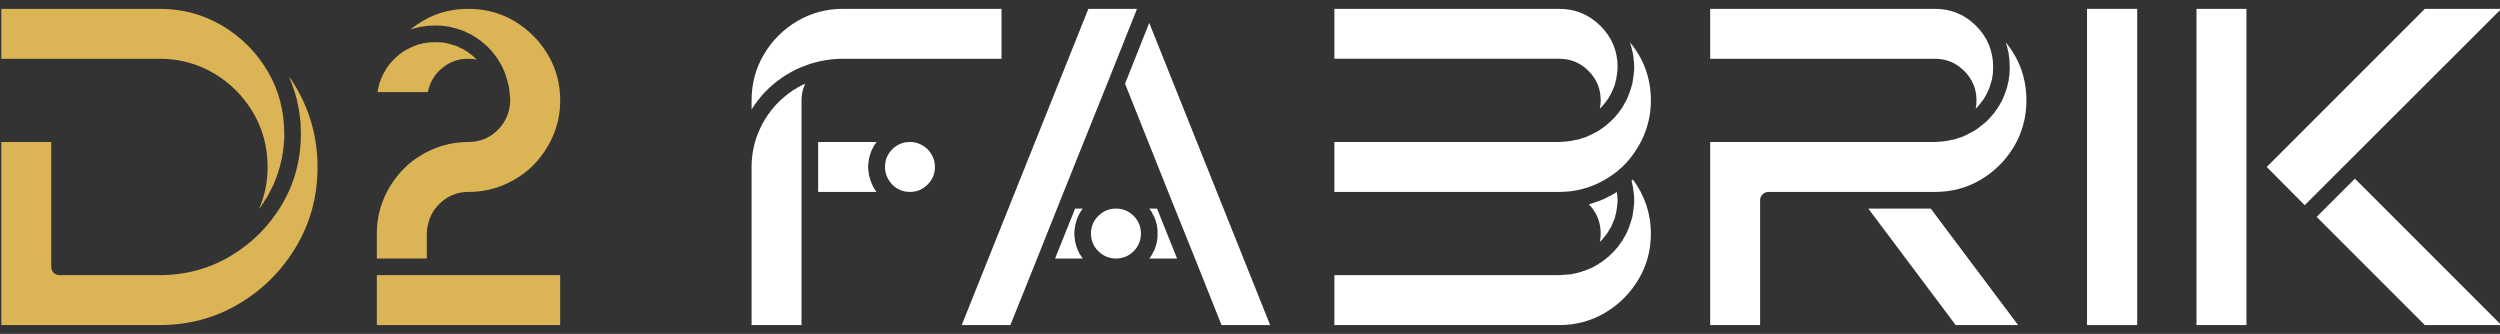 <svg xmlns="http://www.w3.org/2000/svg" xmlns:xlink="http://www.w3.org/1999/xlink" xmlns:serif="http://www.serif.com/" width="100%" height="100%" viewBox="0 0 1917 256" xml:space="preserve" style="fill-rule:evenodd;clip-rule:evenodd;stroke-linejoin:round;stroke-miterlimit:2;"><rect x="0" y="0" width="1917" height="256" fill="#333333" stroke="none"/><rect id="Artboard2" x="0" y="0" width="1917" height="255.586" style="fill:none;"></rect><clipPath id="_clip1"><rect x="0" y="0" width="1917" height="255.586"></rect></clipPath><g clip-path="url(#_clip1)"><rect id="Artboard1" x="1" y="-63.477" width="1916.68" height="382.54" style="fill:none;"></rect><g><clipPath id="_clip2"><rect x="1" y="-63.477" width="1916.68" height="382.54"></rect></clipPath><g clip-path="url(#_clip2)"><g><path d="M199.022,159.731l-0.2,-0c4.254,-9.838 6.381,-20.407 6.381,-31.708c0,-15.288 -3.722,-29.214 -11.167,-41.778c-7.445,-12.563 -17.449,-22.567 -30.012,-30.012c-12.564,-7.445 -26.49,-11.167 -41.778,-11.167l-121.246,-0l-0,-38.289l121.246,0c17.549,0 33.568,4.288 48.059,12.863c14.491,8.575 26.058,20.108 34.699,34.599c8.641,14.491 12.962,30.577 12.962,48.259l0,4.586c-0.133,0.266 -0.199,0.532 -0.199,0.798l-0,0.598c-0,0.931 -0.067,1.928 -0.2,2.992c0,0.531 -0.066,1.063 -0.199,1.595c-0.133,1.063 -0.266,2.061 -0.399,2.991l0,0.399c0,0.399 -0.066,0.798 -0.199,1.196c-0.133,1.064 -0.333,2.194 -0.599,3.391l0,0.398l-0.199,0.399c-0.266,1.463 -0.598,2.925 -0.997,4.387c-0,0.133 -0.067,0.333 -0.199,0.599l-0,0.399c-0.266,1.063 -0.599,2.127 -0.998,3.19c-0.133,0.399 -0.265,0.864 -0.398,1.396c-0.266,0.931 -0.599,1.795 -0.997,2.593l-0,0.199c-0.133,0.399 -0.266,0.864 -0.399,1.396l-1.197,2.792c0,0.133 -0.066,0.266 -0.199,0.399c-0,0.265 -0.067,0.531 -0.2,0.797c-0.531,1.33 -1.13,2.593 -1.794,3.789c-0.133,0.133 -0.2,0.266 -0.2,0.399c0,0.133 -0.066,0.266 -0.199,0.399c-0.532,1.063 -1.064,2.06 -1.596,2.991c-0.133,0.399 -0.265,0.731 -0.398,0.997c-0.133,0.133 -0.2,0.266 -0.2,0.399c-0.532,0.798 -0.997,1.595 -1.396,2.393c-0.266,0.532 -0.598,0.997 -0.997,1.396c-0.399,0.798 -0.864,1.595 -1.396,2.393c-0.133,0.133 -0.199,0.266 -0.199,0.399c-0.266,0.266 -0.466,0.532 -0.598,0.797c-0.798,1.064 -1.529,2.128 -2.194,3.191l-0.199,0l-0,0.2Zm22.135,-101.703c7.179,9.971 12.696,20.872 16.552,32.704c3.855,11.832 5.783,24.263 5.783,37.291c-0,22.335 -5.451,42.676 -16.353,61.022c-10.901,18.346 -25.525,32.97 -43.871,43.872c-18.347,10.901 -38.687,16.352 -61.022,16.352l-121.246,-0l-0,-140.39l38.288,0l0,95.72c0,1.729 0.598,3.224 1.795,4.487c1.196,1.263 2.725,1.895 4.587,1.895l76.576,-0c19.942,-0 38.122,-4.886 54.54,-14.657c16.419,-9.772 29.514,-22.867 39.286,-39.286c9.771,-16.418 14.657,-34.599 14.657,-54.54c-0,-1.994 -0.067,-3.922 -0.2,-5.783l0,-2.194c-0.132,-1.196 -0.265,-2.326 -0.398,-3.39c-0,-0.532 -0.067,-1.064 -0.2,-1.595l0,-0.798c0,-0.133 -0.066,-0.266 -0.199,-0.399c-0,-0.931 -0.133,-1.861 -0.399,-2.792c-0,-0.664 -0.066,-1.263 -0.199,-1.794c-0,-0.133 -0.067,-0.333 -0.2,-0.599l0,-0.399c-0.133,-0.93 -0.332,-1.861 -0.598,-2.791c-0.133,-0.532 -0.266,-1.13 -0.399,-1.795l0,-0.598c-0.266,-1.064 -0.532,-2.061 -0.798,-2.992c-0.133,-0.664 -0.332,-1.329 -0.598,-1.994l0,-0.399c-0.399,-0.93 -0.731,-1.927 -0.997,-2.991c-0.266,-0.665 -0.532,-1.396 -0.798,-2.194c-0.266,-0.93 -0.598,-1.927 -0.997,-2.991c-0.266,-0.665 -0.598,-1.396 -0.997,-2.193c-0.266,-0.931 -0.598,-1.862 -0.997,-2.792c-0.133,-0.133 -0.199,-0.266 -0.199,-0.399c-0.133,-0.266 -0.266,-0.465 -0.399,-0.598Z" style="fill:#dbb455;fill-rule:nonzero;"></path><path d="M289.557,70.591l0,-0.199c0,-0.399 0.067,-0.865 0.199,-1.396c0.133,-0.532 0.266,-1.13 0.399,-1.795c0.133,-0.798 0.333,-1.595 0.599,-2.393l-0,-0.399l0.398,-1.196c0.266,-0.798 0.599,-1.596 0.997,-2.393c0,-0.266 0.067,-0.466 0.2,-0.599c0.133,-0.266 0.266,-0.598 0.399,-0.997c0.399,-0.93 0.797,-1.795 1.196,-2.592c0.133,-0.133 0.2,-0.266 0.2,-0.399c0.133,-0.266 0.266,-0.465 0.398,-0.598c0.665,-1.33 1.33,-2.526 1.995,-3.59l0.399,-0.399c0.132,-0.133 0.199,-0.266 0.199,-0.399c0.665,-0.797 1.329,-1.661 1.994,-2.592c0.133,-0.266 0.332,-0.465 0.598,-0.598l0.399,-0.399c0.532,-0.665 1.13,-1.329 1.795,-1.994l1.196,-1.197c0.532,-0.532 1.13,-1.063 1.795,-1.595c0.399,-0.266 0.731,-0.598 0.997,-0.997c0.133,-0 0.266,-0.067 0.399,-0.2c0.532,-0.398 1.13,-0.864 1.795,-1.395c0.532,-0.266 1.063,-0.599 1.595,-0.998l1.994,-1.196l1.596,-0.798c0.664,-0.399 1.329,-0.731 1.994,-0.997c0.532,-0.266 1.13,-0.532 1.795,-0.798c0.664,-0.265 1.396,-0.531 2.193,-0.797c0.133,-0 0.266,-0.067 0.399,-0.2l1.197,-0.398c0.93,-0.266 1.794,-0.466 2.592,-0.599c0.133,0 0.266,-0.066 0.399,-0.199c0.399,-0 0.798,-0.067 1.196,-0.2l2.792,-0.398c0.266,-0 0.466,-0.067 0.598,-0.2l0.798,0c1.463,-0.133 2.925,-0.199 4.387,-0.199c1.596,-0 3.125,0.066 4.587,0.199l0.798,0c0.265,0.133 0.465,0.2 0.598,0.2l0.399,-0c0.797,0.133 1.661,0.266 2.592,0.398c0.399,0.133 0.731,0.266 0.997,0.399l0.798,0c-0,0.133 0.066,0.2 0.199,0.2c0.798,0.133 1.529,0.332 2.194,0.598l1.196,0.399c0.266,-0 0.466,0.066 0.599,0.199l0.398,0l1.995,0.798c0.398,0.133 0.797,0.332 1.196,0.598c0.133,0 0.266,0.067 0.399,0.2c0.133,-0 0.199,0.066 0.199,0.199l1.995,0.798l1.196,0.797c0.133,0.133 0.266,0.2 0.399,0.2l0.199,-0c0.665,0.399 1.263,0.797 1.795,1.196c0.532,0.399 0.997,0.731 1.396,0.997l0.199,0.2c0.665,0.399 1.33,0.864 1.995,1.396l1.196,1.196l0.2,0l2.193,2.194c-1.994,-0.399 -4.121,-0.598 -6.381,-0.598c-7.711,-0 -14.425,2.393 -20.141,7.179c-5.717,4.786 -9.373,10.901 -10.968,18.346l-38.488,-0Zm139.991,178.678l-140.589,-0l-0,-38.288l140.589,-0l0,38.288Zm-140.589,-51.051l-0,-19.144c-0,-17.283 5.982,-32.904 17.947,-46.863c1.862,-1.994 3.856,-3.988 5.983,-5.983c6.913,-5.849 14.557,-10.303 22.933,-13.361c7.578,-2.658 15.355,-3.988 23.332,-3.988c8.242,0 15.355,-2.692 21.337,-8.076c5.983,-5.385 9.506,-12.264 10.57,-20.64c0.132,-1.064 0.199,-2.127 0.199,-3.191c-0,-1.063 -0.067,-2.06 -0.199,-2.991l-0,-0.399c-0,-0.399 -0.067,-0.797 -0.2,-1.196l0,-0.798c0,-0.266 -0.066,-0.532 -0.199,-0.798c-0,-0.797 -0.067,-1.661 -0.2,-2.592c-0.133,-0.399 -0.199,-0.798 -0.199,-1.197c-0.133,-0.398 -0.2,-0.731 -0.2,-0.997c-0.132,-0.266 -0.199,-0.531 -0.199,-0.797c-0.133,-0.798 -0.332,-1.596 -0.598,-2.393c-0,-0.399 -0.133,-0.864 -0.399,-1.396c-0,-0.266 -0.067,-0.532 -0.199,-0.798c-0,-0.266 -0.067,-0.532 -0.2,-0.798c-0.266,-0.797 -0.532,-1.528 -0.798,-2.193c-0.132,-0.532 -0.265,-0.997 -0.398,-1.396l-0.399,-0.798c-0.133,-0.266 -0.2,-0.532 -0.2,-0.797c-0.398,-0.665 -0.731,-1.396 -0.997,-2.194c-0.266,-0.399 -0.465,-0.798 -0.598,-1.197l-0.798,-1.595l-1.196,-1.994c-0.133,-0.399 -0.399,-0.798 -0.798,-1.197c-0.133,-0.265 -0.266,-0.465 -0.399,-0.598l-0.398,-0.797c-0.399,-0.665 -0.798,-1.263 -1.197,-1.795c-0.266,-0.399 -0.598,-0.798 -0.997,-1.197c-0.133,-0.266 -0.332,-0.465 -0.598,-0.598l-0.399,-0.798l-1.396,-1.595c-0.399,-0.399 -0.731,-0.798 -0.997,-1.197c-0.266,-0.132 -0.465,-0.332 -0.598,-0.598l-1.995,-1.994c-0.531,-0.399 -0.997,-0.798 -1.396,-1.196c-0.265,-0.133 -0.465,-0.333 -0.598,-0.599c-0.266,-0.133 -0.532,-0.332 -0.797,-0.598c-0.399,-0.399 -0.865,-0.798 -1.396,-1.196c-0.399,-0.399 -0.865,-0.732 -1.396,-0.998l-0.798,-0.598c-0.133,-0.133 -0.332,-0.266 -0.598,-0.399c-0.532,-0.398 -0.997,-0.731 -1.396,-0.997c-0.532,-0.399 -1.064,-0.731 -1.595,-0.997l-0.798,-0.399c-0.266,-0.133 -0.532,-0.332 -0.798,-0.598l-1.595,-0.798c-0.532,-0.265 -1.13,-0.531 -1.795,-0.797l-1.595,-0.798c-0.399,-0.266 -0.864,-0.465 -1.396,-0.598c-0.665,-0.266 -1.396,-0.532 -2.194,-0.798c-0.266,-0.133 -0.532,-0.199 -0.797,-0.199l-0.798,-0.399c-0.399,-0.133 -0.864,-0.266 -1.396,-0.399c-0.798,-0.266 -1.595,-0.465 -2.393,-0.598c-0.266,-0.133 -0.532,-0.2 -0.798,-0.2c-0.266,-0.133 -0.531,-0.199 -0.797,-0.199c-0.399,-0.133 -0.865,-0.266 -1.396,-0.399c-1.33,-0.266 -2.726,-0.465 -4.188,-0.598l-0.598,-0c-0.133,-0.133 -0.333,-0.199 -0.599,-0.199c-1.861,-0.133 -3.789,-0.2 -5.783,-0.2c-1.462,0 -2.924,0.067 -4.387,0.2l-0.798,-0c-1.462,0.132 -2.858,0.332 -4.187,0.598l-0.798,-0c-1.462,0.266 -2.858,0.598 -4.188,0.997l-0.199,-0l-3.989,1.196c-0.132,0 -0.199,0.067 -0.199,0.2l-0.199,-0c12.762,-10.636 27.586,-15.954 44.47,-15.954c13.028,0 24.827,3.158 35.396,9.473c10.569,6.315 19.045,14.79 25.426,25.425c6.381,10.636 9.572,22.402 9.572,35.297c0,17.283 -5.982,32.904 -17.947,46.863c-1.862,1.995 -3.856,3.989 -5.983,5.983c-13.826,11.566 -29.314,17.349 -46.464,17.349c-8.11,0 -15.156,2.692 -21.139,8.077c-5.982,5.384 -9.505,12.264 -10.569,20.639c-0.133,1.064 -0.199,2.127 -0.199,3.191l-0,19.144l-38.288,0Z" style="fill:#dbb455;fill-rule:nonzero;"></path><path d="M711.325,114.463c3.722,3.988 5.584,8.508 5.584,13.56c-0,5.318 -1.895,9.838 -5.684,13.561c-3.789,3.722 -8.276,5.583 -13.46,5.583c-5.185,0 -9.705,-1.861 -13.561,-5.583c-3.722,-3.989 -5.583,-8.509 -5.583,-13.561c-0,-5.318 1.861,-9.838 5.583,-13.56c3.723,-3.723 8.243,-5.584 13.561,-5.584c5.051,0 9.572,1.861 13.56,5.584Zm-45.268,9.572l0,0.399c-0.133,0.133 -0.199,0.332 -0.199,0.598c-0.133,0.931 -0.2,1.928 -0.2,2.991c0,0.931 0.067,1.928 0.2,2.991c-0,0.133 0.066,0.333 0.199,0.599l0,0.199c0,0.665 0.067,1.33 0.2,1.994c0.133,0.399 0.199,0.731 0.199,0.997c0.133,0.665 0.332,1.33 0.598,1.995c0,0.265 0.067,0.531 0.2,0.797c0.266,0.798 0.531,1.529 0.797,2.194l0,0.199l0.2,0.399c0.399,0.931 0.797,1.795 1.196,2.592c0,0.133 0.067,0.2 0.2,0.2c-0,0.133 0.066,0.266 0.199,0.399c0.266,0.664 0.598,1.263 0.997,1.795c0.133,0.265 0.333,0.465 0.598,0.598l0,0.199c0.133,0.133 0.2,0.266 0.2,0.399c0.133,0.266 0.266,0.465 0.399,0.598l-44.67,0l0,-38.288l44.869,0l-0.399,0.399c-0.133,0.133 -0.199,0.266 -0.199,0.399c-0.133,-0 -0.2,0.066 -0.2,0.199c-0.132,0.133 -0.265,0.333 -0.398,0.598l-1.197,1.795l0,0.399c-0.133,0 -0.199,0.067 -0.199,0.199c-0.532,0.931 -0.997,1.795 -1.396,2.593l-0,0.399l-0.2,0.199l-0.797,2.194c-0,0.266 -0.067,0.465 -0.2,0.598l0,0.399c-0.133,0.532 -0.332,1.13 -0.598,1.795c0,0.398 -0.066,0.731 -0.199,0.997c-0.133,0.664 -0.2,1.329 -0.2,1.994Zm-19.543,-117.258l121.446,0l-0,38.289l-121.446,-0c-5.849,-0 -11.632,0.598 -17.349,1.794c-17.416,3.856 -32.239,12.431 -44.47,25.725c-1.33,1.595 -2.659,3.257 -3.988,4.986c-0.133,0.133 -0.2,0.265 -0.2,0.398l-0.399,0.399c-1.196,1.596 -2.326,3.257 -3.39,4.986c-0.133,-0 -0.199,0.066 -0.199,0.199c-0,0.133 -0.067,0.2 -0.2,0.2l0,-6.781c0,-12.895 3.158,-24.661 9.473,-35.297c6.315,-10.635 14.79,-19.11 25.425,-25.425c10.636,-6.315 22.402,-9.473 35.297,-9.473Zm-32.106,58.829c0.399,-0.133 0.731,-0.333 0.997,-0.599c0.266,0 0.465,-0.066 0.598,-0.199l0.2,-0c0.399,-0.266 0.798,-0.465 1.196,-0.598c-1.861,3.988 -2.791,8.242 -2.791,12.762l-0,172.297l-38.289,-0l0,-121.246c0,-7.977 1.33,-15.754 3.989,-23.332c1.196,-3.323 2.592,-6.514 4.187,-9.572c2.659,-4.919 5.917,-9.572 9.772,-13.959c0.798,-0.931 1.662,-1.795 2.592,-2.592c0.133,-0.266 0.333,-0.466 0.599,-0.599c-0,-0.133 0.066,-0.265 0.199,-0.398c0.133,-0.133 0.266,-0.2 0.399,-0.2c0.399,-0.532 0.864,-0.997 1.396,-1.396c0.266,-0.266 0.532,-0.465 0.797,-0.598l0.798,-0.798c0.399,-0.266 0.798,-0.598 1.197,-0.997c0.266,-0.266 0.531,-0.465 0.797,-0.598l1.994,-1.595c0.399,-0.266 0.732,-0.466 0.998,-0.599l0.398,-0.398c0.133,-0.133 0.266,-0.2 0.399,-0.2c0.399,-0.266 0.798,-0.598 1.197,-0.997c0.399,-0.133 0.731,-0.332 0.997,-0.598c0.133,-0 0.332,-0.067 0.598,-0.2c0.133,-0.133 0.266,-0.199 0.399,-0.199l1.196,-0.798c0.266,-0.266 0.599,-0.465 0.998,-0.598l0.398,-0.199c0.133,-0.133 0.266,-0.2 0.399,-0.2c0.532,-0.266 0.997,-0.532 1.396,-0.797Z" style="fill:#fff;fill-rule:nonzero;"></path><path d="M881.229,17.546l92.729,231.723l-37.291,-0l-18.746,-47.063l-20.54,-51.05l-34.698,-86.946l18.546,-46.664Zm-57.034,157.54c0,0.133 -0.066,0.266 -0.199,0.399l-0,0.598c-0.133,1.063 -0.2,2.06 -0.2,2.991c0,1.064 0.067,2.061 0.2,2.991l-0,0.599c0.133,0.133 0.199,0.265 0.199,0.398c0,0.665 0.067,1.33 0.2,1.995c0.133,0.398 0.199,0.731 0.199,0.997c0.133,0.664 0.332,1.329 0.598,1.994l0,0.199c0.133,0.266 0.2,0.466 0.2,0.599c0.266,0.797 0.532,1.528 0.797,2.193l0,0.2c0.133,0.132 0.2,0.265 0.2,0.398c0.399,0.798 0.798,1.662 1.196,2.593c0.133,0.133 0.2,0.266 0.2,0.399c0.133,-0 0.199,0.066 0.199,0.199c0.399,0.665 0.798,1.263 1.197,1.795c0.133,0.266 0.266,0.465 0.399,0.598c-0,0.133 0.066,0.199 0.199,0.199c-0,0.133 0.066,0.266 0.199,0.399c0,0.133 0.067,0.266 0.2,0.399l-21.138,0l15.355,-38.288l5.783,-0c-0.133,0.133 -0.2,0.332 -0.2,0.598c-0.133,0 -0.199,0.067 -0.199,0.2l-0.199,0.199c-0.133,0.266 -0.266,0.465 -0.399,0.598c-0.399,0.665 -0.798,1.263 -1.197,1.795c0,0.133 -0.066,0.266 -0.199,0.399c-0,0.133 -0.067,0.266 -0.2,0.399l-1.196,2.393c-0,0.133 -0.067,0.266 -0.2,0.399l0,0.199c-0.265,0.798 -0.531,1.529 -0.797,2.194c-0,0.265 -0.067,0.531 -0.2,0.797l0,0.2c-0.266,0.531 -0.465,1.13 -0.598,1.794c0,0.399 -0.066,0.732 -0.199,0.998c-0.133,0.664 -0.2,1.329 -0.2,1.994Zm31.508,-15.156c5.318,-0 9.838,1.861 13.561,5.584c3.722,3.722 5.583,8.242 5.583,13.56c0,5.318 -1.861,9.838 -5.583,13.56c-3.723,3.723 -8.243,5.584 -13.561,5.584c-5.185,0 -9.672,-1.861 -13.46,-5.584c-3.789,-3.722 -5.684,-8.242 -5.684,-13.56c0,-5.318 1.895,-9.838 5.684,-13.56c3.788,-3.723 8.275,-5.584 13.46,-5.584Zm25.526,-0l5.982,-0l15.355,38.288l-21.337,0l0.398,-0.399c0.133,-0.133 0.2,-0.266 0.2,-0.399l0.199,-0.199c0.133,-0.133 0.266,-0.332 0.399,-0.598c0.399,-0.532 0.798,-1.13 1.197,-1.795l-0,-0.199c0.133,-0.133 0.199,-0.266 0.199,-0.399c0.532,-0.931 0.997,-1.795 1.396,-2.593l-0,-0.398c0.133,-0 0.199,-0.067 0.199,-0.2l0.798,-2.193c0,-0.133 0.067,-0.333 0.2,-0.599l-0,-0.199c0.132,-0.665 0.332,-1.33 0.598,-1.994c-0,-0.266 0.066,-0.599 0.199,-0.997c0.133,-0.665 0.2,-1.33 0.2,-1.995l-0,-0.398c0.133,-0.133 0.199,-0.333 0.199,-0.599l0,-5.982c0,-0.133 -0.066,-0.333 -0.199,-0.598l-0,-0.399l-0.2,-1.994c-0.133,-0.266 -0.199,-0.599 -0.199,-0.998l-0.598,-1.794l-0,-0.2c-0.133,-0.266 -0.2,-0.532 -0.2,-0.797c-0.266,-0.665 -0.532,-1.396 -0.798,-2.194l-0.199,-0.199l-0,-0.399c-0.399,-0.798 -0.864,-1.596 -1.396,-2.393c0,-0.133 -0.066,-0.266 -0.199,-0.399l-0,-0.399c-0.399,-0.532 -0.798,-1.13 -1.197,-1.795c-0.133,-0.133 -0.266,-0.332 -0.399,-0.598c-0.133,0 -0.199,-0.066 -0.199,-0.199c-0,-0.133 -0.067,-0.2 -0.2,-0.2c-0.132,-0.266 -0.265,-0.465 -0.398,-0.598Zm-67.204,-8.774l-20.341,51.05l-18.944,47.063l-37.291,-0l97.116,-242.492l37.291,0l-21.936,55.04l-35.895,89.339Z" style="fill:#fff;fill-rule:nonzero;"></path><path d="M1252.14,137.595c9.173,12.63 13.76,26.456 13.76,41.479c-0,12.896 -3.191,24.661 -9.572,35.297c-6.381,10.636 -14.89,19.111 -25.526,25.426c-10.635,6.315 -22.401,9.472 -35.296,9.472l-172.297,-0l-0,-38.288l172.297,-0c1.063,-0 2.127,-0.067 3.19,-0.2l0.2,0c0.664,0 1.329,-0.066 1.994,-0.199l0.797,0c0.399,0 0.732,-0.066 0.998,-0.199l1.595,-0c0.798,-0.133 1.529,-0.333 2.194,-0.599l0.797,0c0.266,-0.133 0.598,-0.199 0.997,-0.199c0.399,-0.133 0.864,-0.266 1.396,-0.399c0.798,-0.133 1.529,-0.332 2.194,-0.598c0.266,-0.133 0.532,-0.2 0.797,-0.2l0.798,-0.398l1.595,-0.399l1.995,-0.798l0.797,-0.399c0.266,-0.133 0.532,-0.199 0.798,-0.199c0.399,-0.266 0.864,-0.465 1.396,-0.598c0.665,-0.399 1.329,-0.732 1.994,-0.998c0.133,-0.132 0.332,-0.265 0.598,-0.398l0.798,-0.399l1.396,-0.798c0.532,-0.399 1.13,-0.798 1.795,-1.196c0.133,-0.133 0.332,-0.266 0.598,-0.399l0.798,-0.399c0.398,-0.266 0.797,-0.598 1.196,-0.997c0.665,-0.399 1.263,-0.798 1.795,-1.197c0.133,-0.266 0.332,-0.465 0.598,-0.598c0.266,-0.133 0.465,-0.332 0.598,-0.598l1.197,-0.798l2.193,-2.193c0.266,-0.133 0.466,-0.333 0.599,-0.599c0.399,-0.266 0.731,-0.598 0.997,-0.997l1.595,-1.595c0.133,-0.266 0.266,-0.465 0.399,-0.598l0.598,-0.599c0.399,-0.398 0.731,-0.797 0.997,-1.196c0.399,-0.532 0.798,-1.13 1.197,-1.795l0.598,-0.598l0.399,-0.798c0.266,-0.399 0.598,-0.797 0.997,-1.196c0.266,-0.532 0.598,-1.13 0.997,-1.795l0.399,-0.798c0.133,-0.266 0.266,-0.465 0.399,-0.598c0.266,-0.532 0.532,-0.997 0.797,-1.396c0.399,-0.665 0.732,-1.329 0.998,-1.994l0.398,-0.798c0,-0.266 0.067,-0.531 0.2,-0.797c0.266,-0.399 0.465,-0.798 0.598,-1.197c0.399,-0.798 0.665,-1.595 0.798,-2.393l0.399,-0.798c-0,-0.265 0.066,-0.531 0.199,-0.797l0.399,-1.197c0.266,-0.93 0.532,-1.794 0.797,-2.592c0,-0.266 0.067,-0.532 0.2,-0.798c-0,-0.266 0.066,-0.532 0.199,-0.797c0,-0.399 0.067,-0.798 0.2,-1.197c0.266,-1.329 0.465,-2.725 0.598,-4.188c-0,-0.266 0.066,-0.465 0.199,-0.598l0,-0.798c0.266,-1.861 0.399,-3.722 0.399,-5.583c0,-1.463 -0.066,-2.925 -0.199,-4.388c-0.133,-0.265 -0.2,-0.598 -0.2,-0.997l0,-0.398c-0.133,-0.931 -0.266,-1.928 -0.398,-2.992c-0.133,-0.532 -0.2,-1.063 -0.2,-1.595l-0.798,-3.191l0,-0.399c-0.132,-0.265 -0.199,-0.465 -0.199,-0.598l0,-0.399c0.399,-0.266 0.731,-0.598 0.997,-0.997Zm-25.326,47.86c0.399,-2.127 0.598,-4.254 0.598,-6.381c0,-8.641 -2.991,-16.086 -8.973,-22.335l0.199,0c-0,-0.133 0.066,-0.199 0.199,-0.199c1.596,-0.399 3.191,-0.931 4.786,-1.595c0.133,-0 0.333,-0.067 0.599,-0.2l0.199,0c1.595,-0.532 3.124,-1.13 4.587,-1.795l0.199,-0.199l0.399,-0c1.462,-0.798 2.991,-1.595 4.587,-2.393c0.265,-0.133 0.598,-0.266 0.997,-0.399l4.387,-2.592l-0,-0.2l0.199,0c0.133,0.532 0.2,1.13 0.2,1.795l-0,0.399c0.133,0.266 0.199,0.465 0.199,0.598l0.199,3.59c0,1.595 -0.132,3.124 -0.398,4.586l-0,0.798l-0.2,0.598l0,0.2l-0.399,2.791c-0.133,0.266 -0.199,0.599 -0.199,0.997c-0.133,0.266 -0.199,0.466 -0.199,0.599c-0,0.133 -0.067,0.266 -0.2,0.399c-0.133,0.797 -0.266,1.528 -0.399,2.193l-0.399,1.197c-0.132,0.133 -0.199,0.332 -0.199,0.598c-0.133,-0 -0.199,0.066 -0.199,0.199l-0.798,1.995c-0.133,0.398 -0.332,0.797 -0.598,1.196c-0,0.266 -0.067,0.465 -0.2,0.598l0,0.2c-0.399,0.664 -0.731,1.329 -0.997,1.994l-0.797,1.196c-0,0.133 -0.067,0.266 -0.2,0.399l-1.196,1.994c-0.266,0.399 -0.599,0.865 -0.997,1.396l-0.2,0.2c-0.399,0.664 -0.864,1.263 -1.396,1.794c-0.399,0.532 -0.797,0.998 -1.196,1.396l-0,0.2l-2.194,2.193Zm-203.605,-140.389l-0,-38.289l172.297,0c12.363,0 22.933,4.354 31.707,13.062c8.774,8.708 13.161,19.244 13.161,31.608c0,1.462 -0.132,2.925 -0.398,4.387l-0,0.997c-0.133,0.133 -0.2,0.333 -0.2,0.598l0,0.2c-0.133,0.93 -0.266,1.795 -0.399,2.592c-0.133,0.399 -0.199,0.798 -0.199,1.197c-0.133,0.133 -0.199,0.332 -0.199,0.598c-0,0.133 -0.067,0.266 -0.2,0.399c-0.133,0.665 -0.266,1.396 -0.399,2.193c-0.133,0.399 -0.266,0.732 -0.399,0.998c-0.132,0.265 -0.199,0.465 -0.199,0.598c-0.133,0.133 -0.199,0.266 -0.199,0.399l-0.798,1.994c-0.133,0.399 -0.332,0.797 -0.598,1.196c-0,0.133 -0.067,0.333 -0.2,0.599l0,0.199c-0.399,0.665 -0.731,1.263 -0.997,1.795c-0.266,0.531 -0.532,0.997 -0.797,1.396c-0,0.133 -0.067,0.266 -0.2,0.398l-1.196,1.995c-0.266,0.398 -0.599,0.797 -0.997,1.196c-0,0.133 -0.067,0.266 -0.2,0.399c-0.399,0.532 -0.864,1.13 -1.396,1.795c-0.399,0.399 -0.797,0.864 -1.196,1.396c-0.532,0.664 -1.064,1.263 -1.596,1.794l-0.199,0.2c-0.133,0.133 -0.266,0.199 -0.399,0.199c0.399,-1.994 0.598,-4.055 0.598,-6.182c0,-8.774 -3.091,-16.285 -9.273,-22.534c-6.182,-6.248 -13.726,-9.372 -22.633,-9.372l-172.297,-0Zm-0,63.813l172.297,0c1.063,0 2.127,-0.066 3.19,-0.199l0.2,-0c0.664,-0 1.329,-0.067 1.994,-0.2l0.797,0c0.399,-0.133 0.732,-0.199 0.998,-0.199c0.531,-0 1.063,-0.067 1.595,-0.2c0.798,-0.133 1.529,-0.265 2.194,-0.398c0.265,-0 0.531,-0.067 0.797,-0.2c0.266,0 0.598,-0.066 0.997,-0.199c0.399,-0 0.864,-0.067 1.396,-0.2c0.798,-0.266 1.529,-0.465 2.194,-0.598l0.797,-0.399c0.266,0 0.532,-0.066 0.798,-0.199l1.595,-0.399l1.995,-0.798l1.595,-0.797c0.399,-0.133 0.864,-0.333 1.396,-0.599c0.665,-0.265 1.329,-0.598 1.994,-0.997c0.133,-0.133 0.332,-0.266 0.598,-0.399l0.798,-0.398c0.399,-0.133 0.864,-0.333 1.396,-0.599c0.532,-0.398 1.13,-0.797 1.795,-1.196c0.133,-0.133 0.332,-0.266 0.598,-0.399c0.266,-0.266 0.532,-0.465 0.798,-0.598l1.196,-0.798c0.665,-0.399 1.263,-0.864 1.795,-1.396l0.598,-0.399l0.598,-0.598c0.399,-0.266 0.798,-0.598 1.197,-0.997c0.532,-0.399 1.063,-0.864 1.595,-1.396l0.598,-0.598c0.266,-0.133 0.466,-0.332 0.599,-0.598c0.399,-0.266 0.731,-0.599 0.997,-0.997l1.595,-1.596c0.133,-0.266 0.266,-0.465 0.399,-0.598c0.266,-0.266 0.465,-0.532 0.598,-0.798c0.399,-0.266 0.731,-0.598 0.997,-0.997c0.399,-0.532 0.798,-1.13 1.197,-1.795c0.133,-0.265 0.332,-0.465 0.598,-0.598l0.399,-0.797c0.266,-0.399 0.598,-0.798 0.997,-1.197c0.266,-0.665 0.598,-1.263 0.997,-1.795l0.798,-1.595l0.797,-1.197c0.399,-0.664 0.732,-1.329 0.998,-1.994l0.398,-0.797c0,-0.266 0.067,-0.532 0.2,-0.798c0.266,-0.399 0.465,-0.864 0.598,-1.396c0.399,-0.665 0.665,-1.396 0.798,-2.194l0.399,-0.797c-0,-0.266 0.066,-0.532 0.199,-0.798l0.399,-1.196l0.797,-2.792c0,-0.266 0.067,-0.466 0.2,-0.599c-0,-0.265 0.066,-0.531 0.199,-0.797c0,-0.399 0.067,-0.798 0.2,-1.197c0.266,-1.462 0.465,-2.858 0.598,-4.188c-0,-0.265 0.066,-0.465 0.199,-0.598l0,-0.797c0.266,-1.862 0.399,-3.723 0.399,-5.584c0,-1.595 -0.066,-3.124 -0.199,-4.587l-0.2,-0.199l0,-0.598c-0.133,-1.33 -0.266,-2.726 -0.398,-4.188c-0.133,-0.133 -0.2,-0.333 -0.2,-0.598l0,-0.2c-0.266,-1.329 -0.598,-2.725 -0.997,-4.188l0,-0.199l-1.196,-3.988l-0,-0.2c-0.133,0 -0.2,-0.066 -0.2,-0.199c10.769,12.895 16.153,27.785 16.153,44.669c-0,17.283 -5.983,32.904 -17.948,46.863c-2.526,2.792 -5.251,5.385 -8.176,7.778c-13.294,10.369 -28.051,15.554 -44.27,15.554l-172.297,0l-0,-38.288Z" style="fill:#fff;fill-rule:nonzero;"></path><path d="M1349.66,153.549l0,95.72l-38.288,-0l0,-140.39l172.297,0c1.063,0 2.127,-0.066 3.19,-0.199l0.2,-0c0.665,-0 1.329,-0.067 1.994,-0.2l0.798,0c0.399,-0.133 0.731,-0.199 0.997,-0.199c0.532,-0 1.063,-0.067 1.595,-0.2c0.665,-0.133 1.396,-0.265 2.194,-0.398c0.266,-0 0.532,-0.067 0.797,-0.2c0.266,0 0.532,-0.066 0.798,-0.199c0.532,-0 1.064,-0.067 1.595,-0.2c0.798,-0.266 1.529,-0.465 2.194,-0.598l0.798,-0.399c0.266,0 0.531,-0.066 0.797,-0.199c0.532,-0.133 0.997,-0.266 1.396,-0.399c0.798,-0.266 1.529,-0.532 2.194,-0.798l1.595,-0.797c0.399,-0.133 0.864,-0.333 1.396,-0.599c0.665,-0.265 1.263,-0.598 1.795,-0.997l1.595,-0.797c0.399,-0.133 0.798,-0.333 1.197,-0.599l1.994,-1.196c0.133,-0.133 0.332,-0.266 0.598,-0.399c0.266,-0.266 0.532,-0.465 0.798,-0.598l1.196,-0.798c0.532,-0.399 1.064,-0.864 1.596,-1.396l0.797,-0.399c0.133,-0.265 0.333,-0.465 0.599,-0.598c0.398,-0.266 0.797,-0.598 1.196,-0.997c0.532,-0.399 1.064,-0.864 1.595,-1.396l1.197,-1.196c0.399,-0.266 0.731,-0.599 0.997,-0.997c0.532,-0.532 0.997,-1.064 1.396,-1.596l0.598,-0.598l0.598,-0.798l0.998,-0.997c0.398,-0.532 0.797,-1.13 1.196,-1.795c0.133,-0.265 0.266,-0.465 0.399,-0.598c0.266,-0.266 0.465,-0.532 0.598,-0.797l0.798,-1.197c0.399,-0.665 0.797,-1.263 1.196,-1.795l0.798,-1.595l0.798,-1.197c0.266,-0.664 0.598,-1.329 0.997,-1.994c-0,-0.266 0.066,-0.532 0.199,-0.797l0.399,-0.798c0.266,-0.399 0.465,-0.864 0.598,-1.396c0.266,-0.665 0.532,-1.396 0.798,-2.194l0.399,-0.797c-0,-0.266 0.066,-0.532 0.199,-0.798l0.399,-1.196l0.798,-2.792l-0,-0.599c0.133,-0.265 0.199,-0.531 0.199,-0.797l0.399,-1.197c0.266,-1.462 0.465,-2.858 0.598,-4.188l0,-0.598c0.133,-0.266 0.2,-0.532 0.2,-0.797c0.133,-1.862 0.199,-3.723 0.199,-5.584c0,-1.595 -0.066,-3.124 -0.199,-4.587l-0,-0.797c-0.133,-1.33 -0.333,-2.726 -0.599,-4.188l0,-0.798c-0.266,-1.329 -0.598,-2.725 -0.997,-4.188l0,-0.199l-1.196,-3.988l-0.2,-0.2l0,-0.199c10.636,12.895 15.954,27.785 15.954,44.669c-0,12.896 -3.158,24.662 -9.473,35.297c-6.314,10.636 -14.79,19.111 -25.425,25.426c-10.636,6.315 -22.402,9.472 -35.297,9.472l-127.627,0c-1.729,0 -3.224,0.632 -4.487,1.895c-1.263,1.263 -1.895,2.758 -1.895,4.487Zm165.916,-70.794c-0.133,0.133 -0.266,0.2 -0.399,0.2c-0,0.133 -0.067,0.199 -0.2,0.199c0.399,-1.994 0.599,-4.055 0.599,-6.182c-0,-8.774 -3.125,-16.285 -9.373,-22.534c-6.248,-6.248 -13.76,-9.372 -22.534,-9.372l-172.297,-0l0,-38.289l172.297,0c12.364,0 22.9,4.354 31.607,13.062c8.708,8.708 13.062,19.244 13.062,31.608c0,1.462 -0.066,2.925 -0.199,4.387l-0,0.997c-0.133,0.133 -0.2,0.333 -0.2,0.598l0,0.2c-0.132,0.93 -0.265,1.795 -0.398,2.592c-0.133,0.399 -0.2,0.798 -0.2,1.197c-0.133,0.133 -0.199,0.332 -0.199,0.598c-0,0.133 -0.067,0.266 -0.2,0.399c-0.133,0.665 -0.332,1.396 -0.598,2.193l-0.399,1.197c0,0.133 -0.066,0.266 -0.199,0.399l-0,0.399l-0.798,1.994c-0.133,0.399 -0.332,0.797 -0.598,1.196c-0,0.133 -0.067,0.333 -0.199,0.599l-0.2,0.199c-0.266,0.665 -0.532,1.263 -0.798,1.795c-0.265,0.531 -0.531,0.997 -0.797,1.396c-0.133,0.133 -0.2,0.266 -0.2,0.398l-1.196,1.995c-0.399,0.398 -0.731,0.797 -0.997,1.196c-0,0.133 -0.067,0.266 -0.2,0.399c-0.398,0.532 -0.864,1.13 -1.396,1.795c-0.398,0.399 -0.797,0.864 -1.196,1.396c-0.532,0.664 -1.064,1.263 -1.595,1.794Zm31.906,166.514l-47.86,-0l-67.004,-89.339l47.86,-0l67.004,89.339Z" style="fill:#fff;fill-rule:nonzero;"></path><rect x="1600.33" y="6.777" width="38.488" height="242.492" style="fill:#fff;fill-rule:nonzero;"></rect><path d="M1776.41,166.311l29.314,-29.314l112.272,112.272l-58.629,-0l-82.957,-82.958Zm82.957,-159.534l58.629,0l-150.76,150.561l-29.115,-29.315l121.246,-121.246Zm-175.088,242.492l-0,-242.492l38.288,0l-0,242.492l-38.288,-0Z" style="fill:#fff;fill-rule:nonzero;"></path></g></g></g></g></svg>